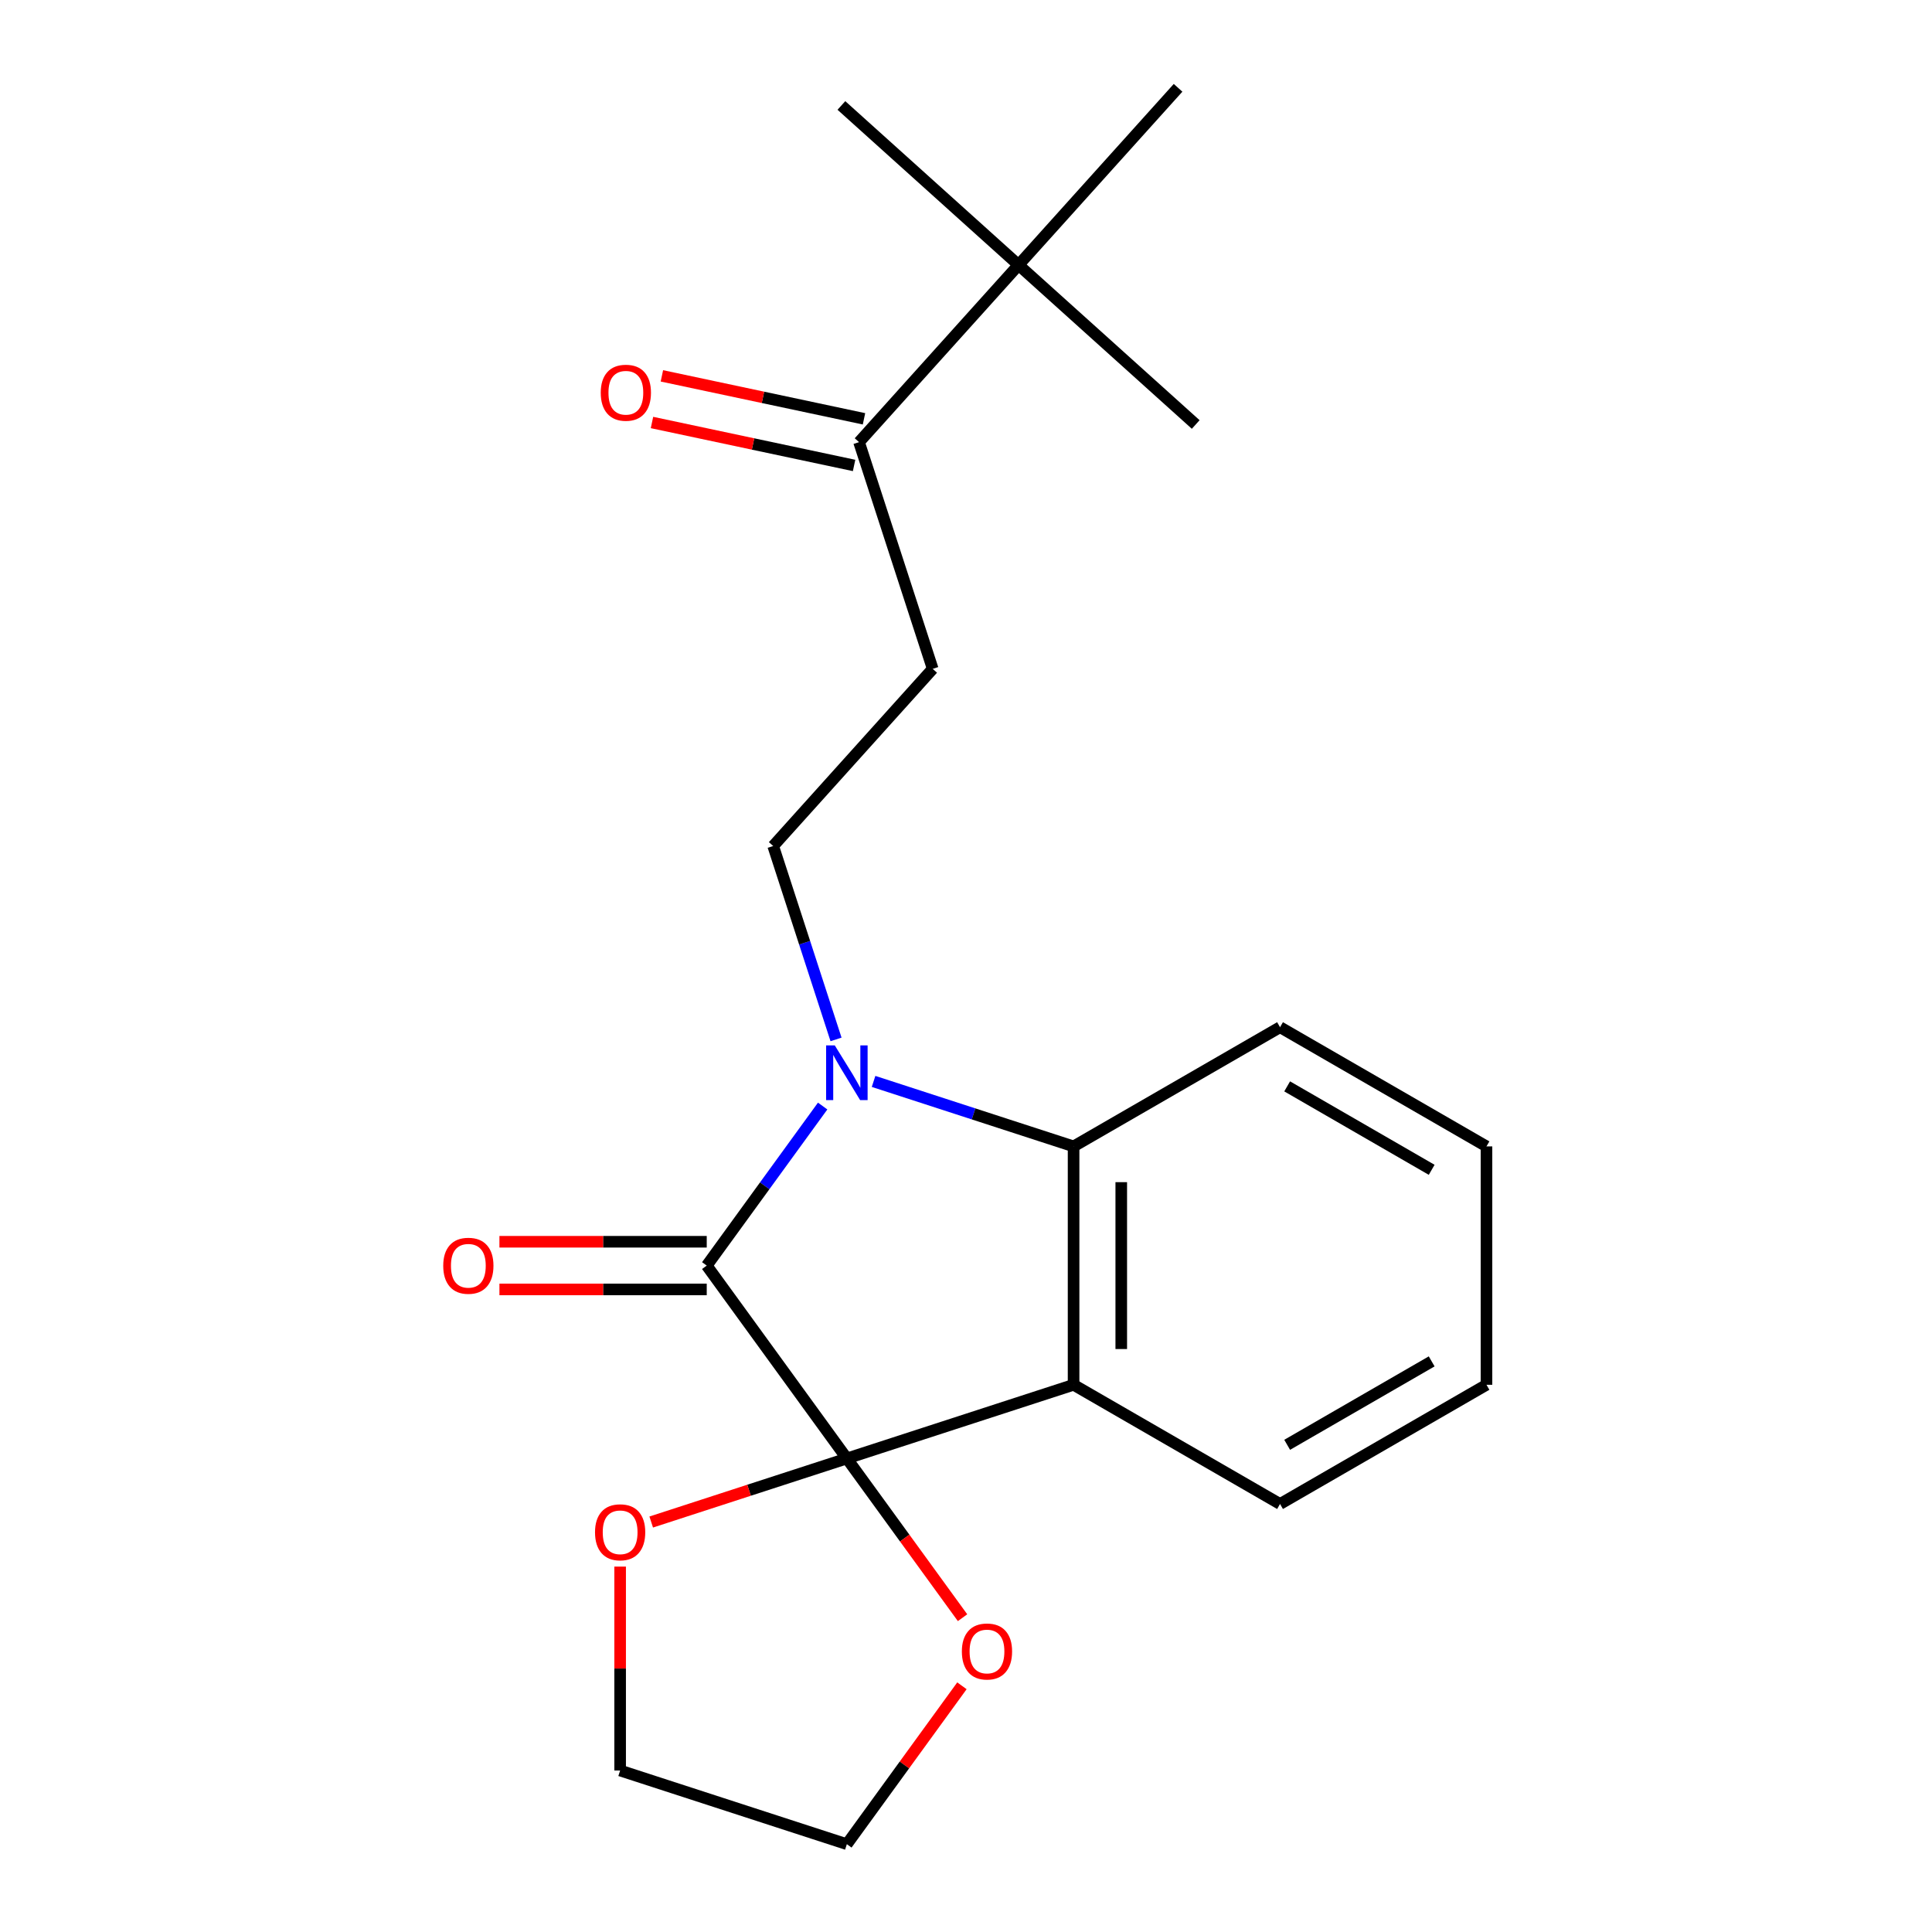 <?xml version='1.0' encoding='iso-8859-1'?>
<svg version='1.1' baseProfile='full'
              xmlns='http://www.w3.org/2000/svg'
                      xmlns:rdkit='http://www.rdkit.org/xml'
                      xmlns:xlink='http://www.w3.org/1999/xlink'
                  xml:space='preserve'
width='1000px' height='1000px' viewBox='0 0 1000 1000'>
<!-- END OF HEADER -->
<rect style='opacity:1.0;fill:#FFFFFF;stroke:none' width='1000' height='1000' x='0' y='0'> </rect>
<path class='bond-1' d='M 438.333,754.896 L 365.806,655.071' style='fill:none;fill-rule:evenodd;stroke:#000000;stroke-width:6px;stroke-linecap:butt;stroke-linejoin:miter;stroke-opacity:1' />
<path class='bond-2' d='M 438.333,754.896 L 555.684,716.766' style='fill:none;fill-rule:evenodd;stroke:#000000;stroke-width:6px;stroke-linecap:butt;stroke-linejoin:miter;stroke-opacity:1' />
<path class='bond-5' d='M 438.333,754.896 L 468.274,796.106' style='fill:none;fill-rule:evenodd;stroke:#000000;stroke-width:6px;stroke-linecap:butt;stroke-linejoin:miter;stroke-opacity:1' />
<path class='bond-5' d='M 468.274,796.106 L 498.215,837.316' style='fill:none;fill-rule:evenodd;stroke:#FF0000;stroke-width:6px;stroke-linecap:butt;stroke-linejoin:miter;stroke-opacity:1' />
<path class='bond-6' d='M 438.333,754.896 L 387.7,771.348' style='fill:none;fill-rule:evenodd;stroke:#000000;stroke-width:6px;stroke-linecap:butt;stroke-linejoin:miter;stroke-opacity:1' />
<path class='bond-6' d='M 387.7,771.348 L 337.067,787.799' style='fill:none;fill-rule:evenodd;stroke:#FF0000;stroke-width:6px;stroke-linecap:butt;stroke-linejoin:miter;stroke-opacity:1' />
<path class='bond-0' d='M 425.804,572.491 L 395.805,613.781' style='fill:none;fill-rule:evenodd;stroke:#0000FF;stroke-width:6px;stroke-linecap:butt;stroke-linejoin:miter;stroke-opacity:1' />
<path class='bond-0' d='M 395.805,613.781 L 365.806,655.071' style='fill:none;fill-rule:evenodd;stroke:#000000;stroke-width:6px;stroke-linecap:butt;stroke-linejoin:miter;stroke-opacity:1' />
<path class='bond-4' d='M 432.73,538.002 L 416.467,487.949' style='fill:none;fill-rule:evenodd;stroke:#0000FF;stroke-width:6px;stroke-linecap:butt;stroke-linejoin:miter;stroke-opacity:1' />
<path class='bond-4' d='M 416.467,487.949 L 400.203,437.896' style='fill:none;fill-rule:evenodd;stroke:#000000;stroke-width:6px;stroke-linecap:butt;stroke-linejoin:miter;stroke-opacity:1' />
<path class='bond-22' d='M 452.158,559.739 L 503.921,576.557' style='fill:none;fill-rule:evenodd;stroke:#0000FF;stroke-width:6px;stroke-linecap:butt;stroke-linejoin:miter;stroke-opacity:1' />
<path class='bond-22' d='M 503.921,576.557 L 555.684,593.376' style='fill:none;fill-rule:evenodd;stroke:#000000;stroke-width:6px;stroke-linecap:butt;stroke-linejoin:miter;stroke-opacity:1' />
<path class='bond-9' d='M 365.806,642.732 L 312.154,642.732' style='fill:none;fill-rule:evenodd;stroke:#000000;stroke-width:6px;stroke-linecap:butt;stroke-linejoin:miter;stroke-opacity:1' />
<path class='bond-9' d='M 312.154,642.732 L 258.501,642.732' style='fill:none;fill-rule:evenodd;stroke:#FF0000;stroke-width:6px;stroke-linecap:butt;stroke-linejoin:miter;stroke-opacity:1' />
<path class='bond-9' d='M 365.806,667.41 L 312.154,667.41' style='fill:none;fill-rule:evenodd;stroke:#000000;stroke-width:6px;stroke-linecap:butt;stroke-linejoin:miter;stroke-opacity:1' />
<path class='bond-9' d='M 312.154,667.41 L 258.501,667.41' style='fill:none;fill-rule:evenodd;stroke:#FF0000;stroke-width:6px;stroke-linecap:butt;stroke-linejoin:miter;stroke-opacity:1' />
<path class='bond-3' d='M 555.684,716.766 L 555.684,593.376' style='fill:none;fill-rule:evenodd;stroke:#000000;stroke-width:6px;stroke-linecap:butt;stroke-linejoin:miter;stroke-opacity:1' />
<path class='bond-3' d='M 580.362,698.258 L 580.362,611.885' style='fill:none;fill-rule:evenodd;stroke:#000000;stroke-width:6px;stroke-linecap:butt;stroke-linejoin:miter;stroke-opacity:1' />
<path class='bond-12' d='M 555.684,716.766 L 662.543,778.461' style='fill:none;fill-rule:evenodd;stroke:#000000;stroke-width:6px;stroke-linecap:butt;stroke-linejoin:miter;stroke-opacity:1' />
<path class='bond-13' d='M 555.684,593.376 L 662.543,531.681' style='fill:none;fill-rule:evenodd;stroke:#000000;stroke-width:6px;stroke-linecap:butt;stroke-linejoin:miter;stroke-opacity:1' />
<path class='bond-8' d='M 400.203,437.896 L 482.768,346.199' style='fill:none;fill-rule:evenodd;stroke:#000000;stroke-width:6px;stroke-linecap:butt;stroke-linejoin:miter;stroke-opacity:1' />
<path class='bond-15' d='M 497.895,872.566 L 468.114,913.555' style='fill:none;fill-rule:evenodd;stroke:#FF0000;stroke-width:6px;stroke-linecap:butt;stroke-linejoin:miter;stroke-opacity:1' />
<path class='bond-15' d='M 468.114,913.555 L 438.333,954.545' style='fill:none;fill-rule:evenodd;stroke:#000000;stroke-width:6px;stroke-linecap:butt;stroke-linejoin:miter;stroke-opacity:1' />
<path class='bond-14' d='M 320.982,810.87 L 320.982,863.643' style='fill:none;fill-rule:evenodd;stroke:#FF0000;stroke-width:6px;stroke-linecap:butt;stroke-linejoin:miter;stroke-opacity:1' />
<path class='bond-14' d='M 320.982,863.643 L 320.982,916.416' style='fill:none;fill-rule:evenodd;stroke:#000000;stroke-width:6px;stroke-linecap:butt;stroke-linejoin:miter;stroke-opacity:1' />
<path class='bond-7' d='M 444.638,228.848 L 482.768,346.199' style='fill:none;fill-rule:evenodd;stroke:#000000;stroke-width:6px;stroke-linecap:butt;stroke-linejoin:miter;stroke-opacity:1' />
<path class='bond-10' d='M 444.638,228.848 L 527.202,137.151' style='fill:none;fill-rule:evenodd;stroke:#000000;stroke-width:6px;stroke-linecap:butt;stroke-linejoin:miter;stroke-opacity:1' />
<path class='bond-11' d='M 447.203,216.779 L 394.899,205.661' style='fill:none;fill-rule:evenodd;stroke:#000000;stroke-width:6px;stroke-linecap:butt;stroke-linejoin:miter;stroke-opacity:1' />
<path class='bond-11' d='M 394.899,205.661 L 342.594,194.543' style='fill:none;fill-rule:evenodd;stroke:#FF0000;stroke-width:6px;stroke-linecap:butt;stroke-linejoin:miter;stroke-opacity:1' />
<path class='bond-11' d='M 442.073,240.917 L 389.768,229.8' style='fill:none;fill-rule:evenodd;stroke:#000000;stroke-width:6px;stroke-linecap:butt;stroke-linejoin:miter;stroke-opacity:1' />
<path class='bond-11' d='M 389.768,229.8 L 337.464,218.682' style='fill:none;fill-rule:evenodd;stroke:#FF0000;stroke-width:6px;stroke-linecap:butt;stroke-linejoin:miter;stroke-opacity:1' />
<path class='bond-16' d='M 527.202,137.151 L 435.505,54.587' style='fill:none;fill-rule:evenodd;stroke:#000000;stroke-width:6px;stroke-linecap:butt;stroke-linejoin:miter;stroke-opacity:1' />
<path class='bond-17' d='M 527.202,137.151 L 618.899,219.715' style='fill:none;fill-rule:evenodd;stroke:#000000;stroke-width:6px;stroke-linecap:butt;stroke-linejoin:miter;stroke-opacity:1' />
<path class='bond-18' d='M 527.202,137.151 L 609.766,45.455' style='fill:none;fill-rule:evenodd;stroke:#000000;stroke-width:6px;stroke-linecap:butt;stroke-linejoin:miter;stroke-opacity:1' />
<path class='bond-19' d='M 662.543,778.461 L 769.402,716.766' style='fill:none;fill-rule:evenodd;stroke:#000000;stroke-width:6px;stroke-linecap:butt;stroke-linejoin:miter;stroke-opacity:1' />
<path class='bond-19' d='M 666.233,747.835 L 741.034,704.649' style='fill:none;fill-rule:evenodd;stroke:#000000;stroke-width:6px;stroke-linecap:butt;stroke-linejoin:miter;stroke-opacity:1' />
<path class='bond-23' d='M 662.543,531.681 L 769.402,593.376' style='fill:none;fill-rule:evenodd;stroke:#000000;stroke-width:6px;stroke-linecap:butt;stroke-linejoin:miter;stroke-opacity:1' />
<path class='bond-23' d='M 666.233,562.307 L 741.034,605.494' style='fill:none;fill-rule:evenodd;stroke:#000000;stroke-width:6px;stroke-linecap:butt;stroke-linejoin:miter;stroke-opacity:1' />
<path class='bond-21' d='M 320.982,916.416 L 438.333,954.545' style='fill:none;fill-rule:evenodd;stroke:#000000;stroke-width:6px;stroke-linecap:butt;stroke-linejoin:miter;stroke-opacity:1' />
<path class='bond-20' d='M 769.402,716.766 L 769.402,593.376' style='fill:none;fill-rule:evenodd;stroke:#000000;stroke-width:6px;stroke-linecap:butt;stroke-linejoin:miter;stroke-opacity:1' />
<path  class='atom-1' d='M 432.073 541.087
L 441.353 556.087
Q 442.273 557.567, 443.753 560.247
Q 445.233 562.927, 445.313 563.087
L 445.313 541.087
L 449.073 541.087
L 449.073 569.407
L 445.193 569.407
L 435.233 553.007
Q 434.073 551.087, 432.833 548.887
Q 431.633 546.687, 431.273 546.007
L 431.273 569.407
L 427.593 569.407
L 427.593 541.087
L 432.073 541.087
' fill='#0000FF'/>
<path  class='atom-6' d='M 497.86 854.801
Q 497.86 848.001, 501.22 844.201
Q 504.58 840.401, 510.86 840.401
Q 517.14 840.401, 520.5 844.201
Q 523.86 848.001, 523.86 854.801
Q 523.86 861.681, 520.46 865.601
Q 517.06 869.481, 510.86 869.481
Q 504.62 869.481, 501.22 865.601
Q 497.86 861.721, 497.86 854.801
M 510.86 866.281
Q 515.18 866.281, 517.5 863.401
Q 519.86 860.481, 519.86 854.801
Q 519.86 849.241, 517.5 846.441
Q 515.18 843.601, 510.86 843.601
Q 506.54 843.601, 504.18 846.401
Q 501.86 849.201, 501.86 854.801
Q 501.86 860.521, 504.18 863.401
Q 506.54 866.281, 510.86 866.281
' fill='#FF0000'/>
<path  class='atom-7' d='M 307.982 793.106
Q 307.982 786.306, 311.342 782.506
Q 314.702 778.706, 320.982 778.706
Q 327.262 778.706, 330.622 782.506
Q 333.982 786.306, 333.982 793.106
Q 333.982 799.986, 330.582 803.906
Q 327.182 807.786, 320.982 807.786
Q 314.742 807.786, 311.342 803.906
Q 307.982 800.026, 307.982 793.106
M 320.982 804.586
Q 325.302 804.586, 327.622 801.706
Q 329.982 798.786, 329.982 793.106
Q 329.982 787.546, 327.622 784.746
Q 325.302 781.906, 320.982 781.906
Q 316.662 781.906, 314.302 784.706
Q 311.982 787.506, 311.982 793.106
Q 311.982 798.826, 314.302 801.706
Q 316.662 804.586, 320.982 804.586
' fill='#FF0000'/>
<path  class='atom-10' d='M 229.416 655.151
Q 229.416 648.351, 232.776 644.551
Q 236.136 640.751, 242.416 640.751
Q 248.696 640.751, 252.056 644.551
Q 255.416 648.351, 255.416 655.151
Q 255.416 662.031, 252.016 665.951
Q 248.616 669.831, 242.416 669.831
Q 236.176 669.831, 232.776 665.951
Q 229.416 662.071, 229.416 655.151
M 242.416 666.631
Q 246.736 666.631, 249.056 663.751
Q 251.416 660.831, 251.416 655.151
Q 251.416 649.591, 249.056 646.791
Q 246.736 643.951, 242.416 643.951
Q 238.096 643.951, 235.736 646.751
Q 233.416 649.551, 233.416 655.151
Q 233.416 660.871, 235.736 663.751
Q 238.096 666.631, 242.416 666.631
' fill='#FF0000'/>
<path  class='atom-12' d='M 310.944 203.274
Q 310.944 196.474, 314.304 192.674
Q 317.664 188.874, 323.944 188.874
Q 330.224 188.874, 333.584 192.674
Q 336.944 196.474, 336.944 203.274
Q 336.944 210.154, 333.544 214.074
Q 330.144 217.954, 323.944 217.954
Q 317.704 217.954, 314.304 214.074
Q 310.944 210.194, 310.944 203.274
M 323.944 214.754
Q 328.264 214.754, 330.584 211.874
Q 332.944 208.954, 332.944 203.274
Q 332.944 197.714, 330.584 194.914
Q 328.264 192.074, 323.944 192.074
Q 319.624 192.074, 317.264 194.874
Q 314.944 197.674, 314.944 203.274
Q 314.944 208.994, 317.264 211.874
Q 319.624 214.754, 323.944 214.754
' fill='#FF0000'/>
</svg>
